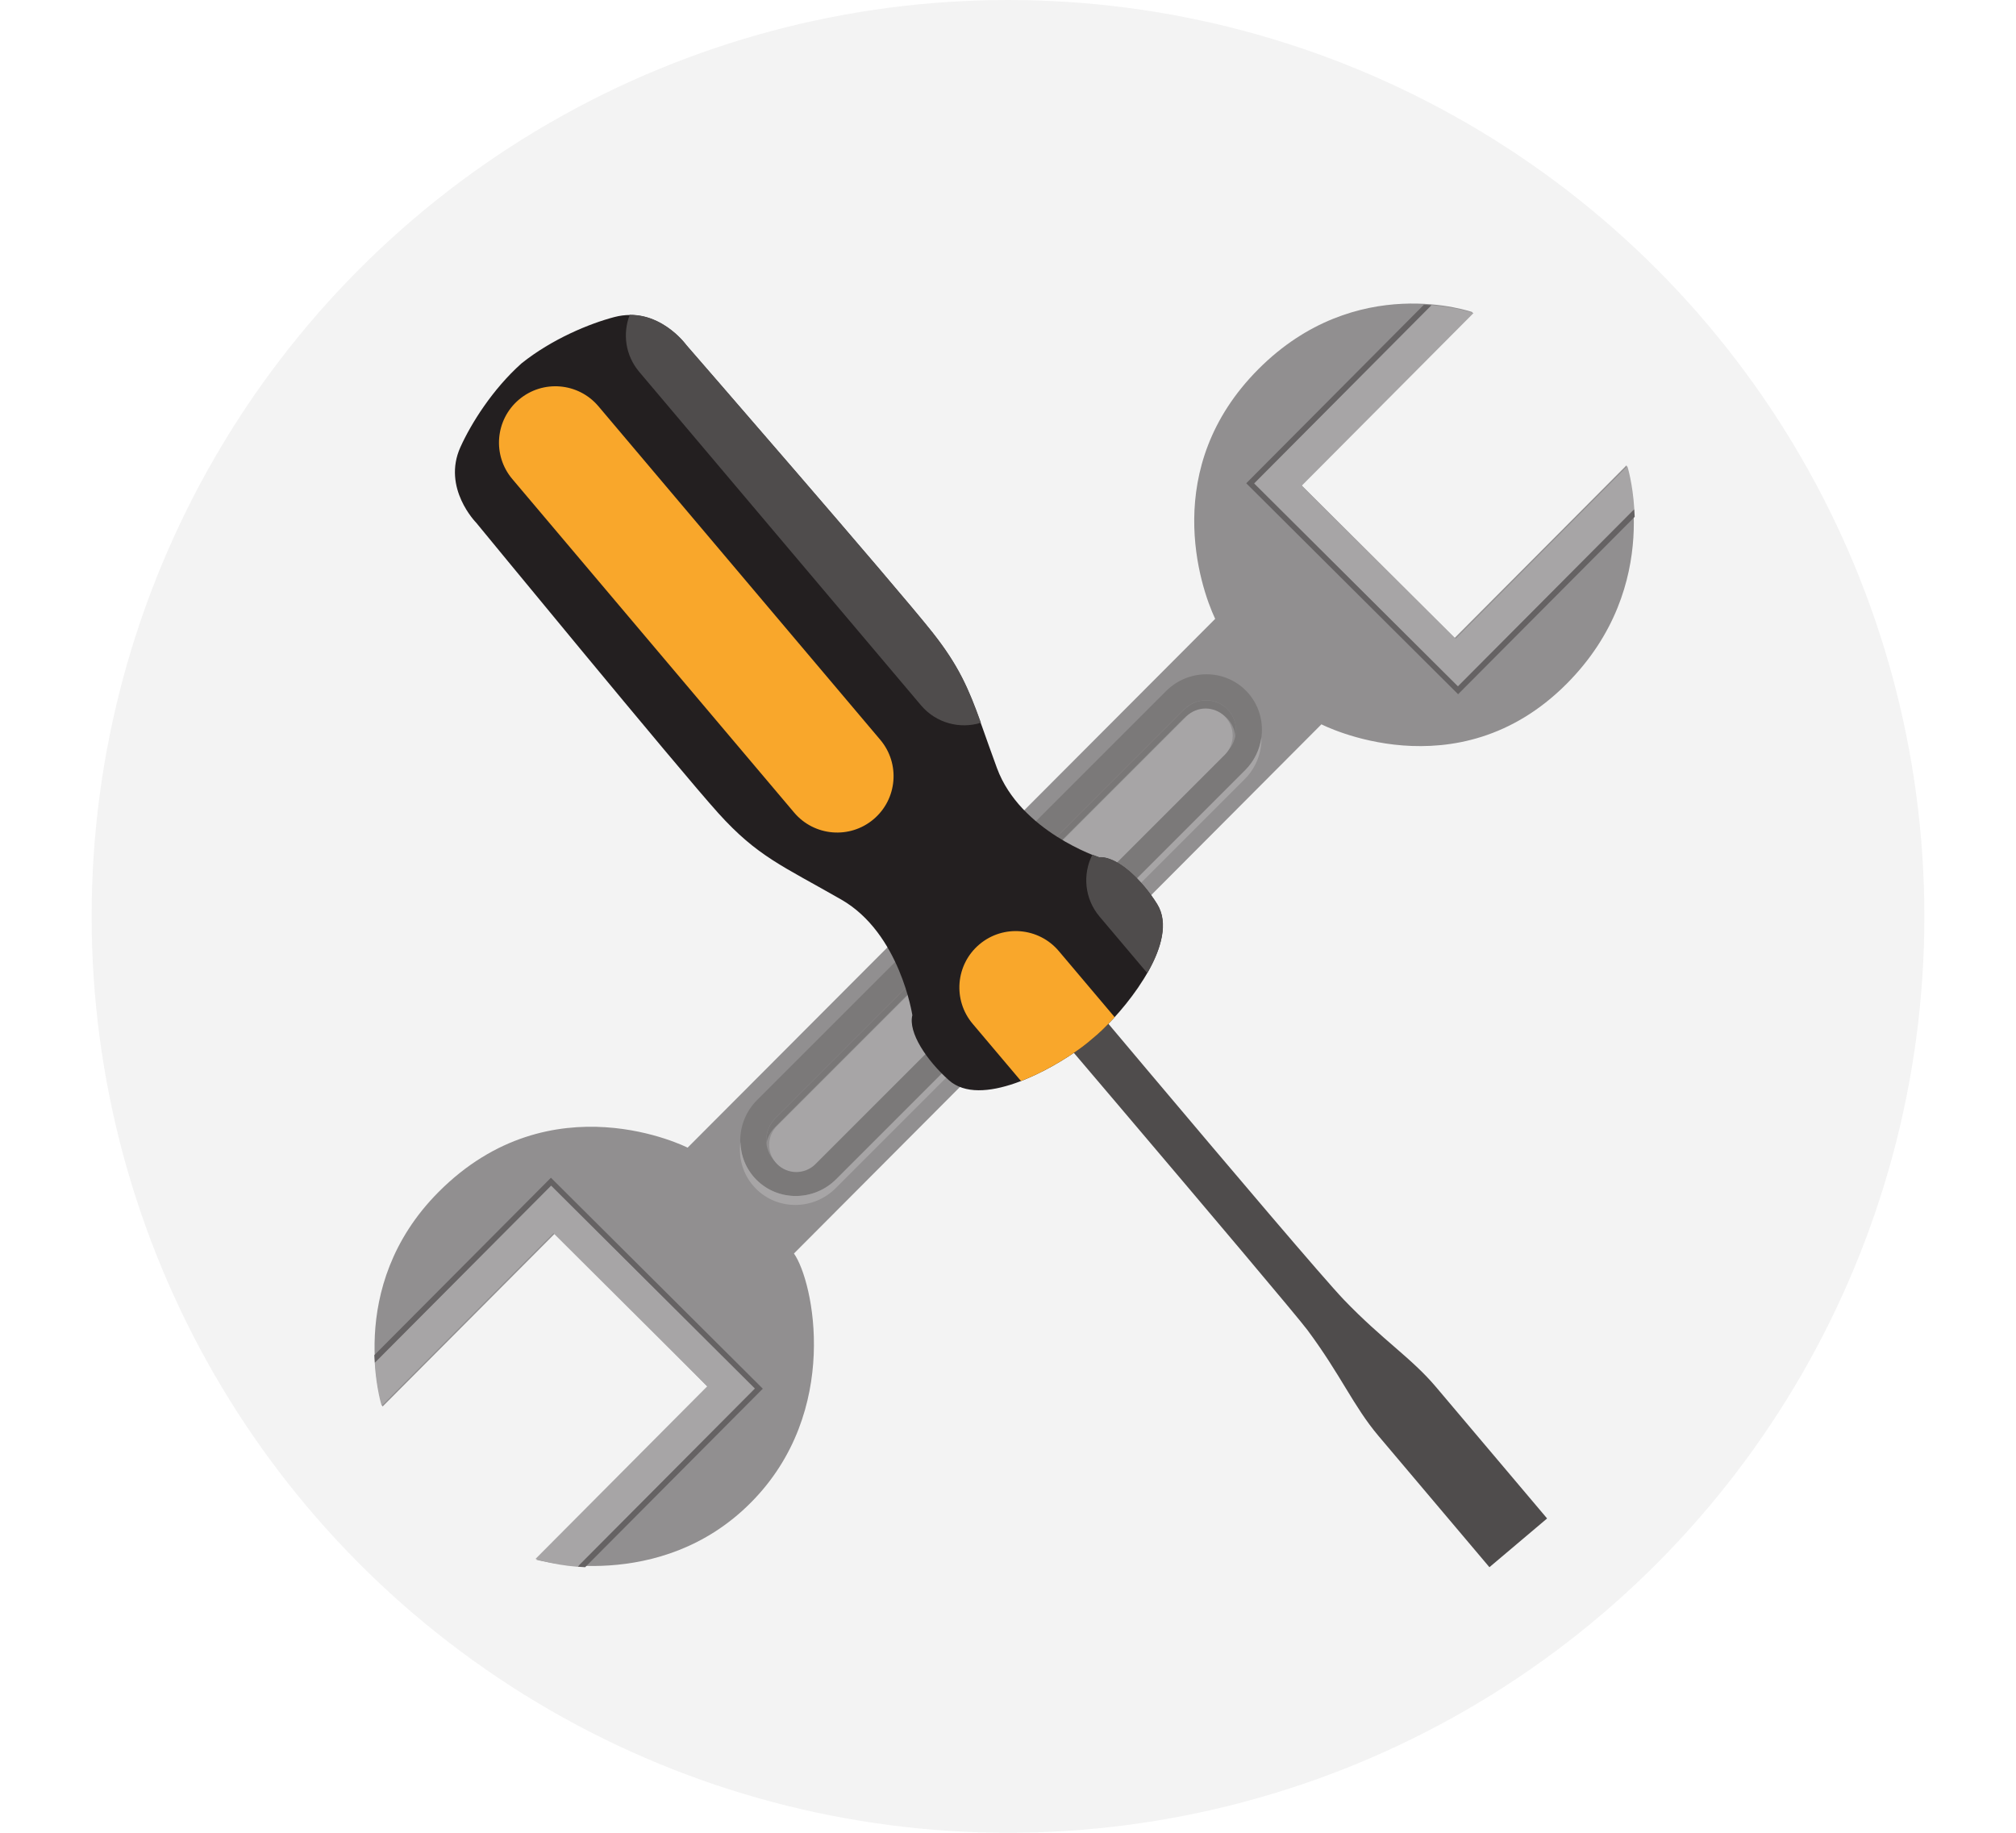 <?xml version="1.0" encoding="UTF-8"?>
<svg width="440px" height="400px" viewBox="0 0 440 400" version="1.1" xmlns="http://www.w3.org/2000/svg" xmlns:xlink="http://www.w3.org/1999/xlink">
    <title>maintenance</title>
    <g id="maintenance" stroke="none" stroke-width="1" fill="none" fill-rule="evenodd">
        <circle id="Oval" fill-opacity="0.05" fill="#000000" cx="220" cy="200" r="200"></circle>
        <path d="M218.773,203.284 C219.904,203.284 221.448,205.001 219.705,205.001 C218.576,205.001 217.031,203.284 218.773,203.284" id="path16" fill="#EDE2C5" fill-rule="nonzero" transform="translate(219.239, 204.143) scale(-1, 1) rotate(-180) translate(-219.239, -204.143)"></path>
        <path d="M154.551,105.274 L117.06,67.62 C117.06,67.62 144.035,60.157 163.851,80.058 C183.663,99.956 177.561,128.42 173.283,134.452 L288.407,249.945 C288.407,249.945 317.94,234.693 341.945,258.806 C363.337,280.294 354.989,306.461 354.989,306.461 L317.499,268.805 L283.931,302.226 L321.411,339.889 C321.411,339.889 296.027,348.93 274.632,327.445 C253.237,305.957 261.868,280.064 265.217,272.961 L150.075,157.552 C150.075,157.552 120.403,172.666 95.723,147.882 C74.937,127.001 83.491,101.043 83.491,101.043 L121.271,138.98 L154.551,105.274" id="path20" fill="#918F90" fill-rule="nonzero" transform="translate(219.171, 204.013) scale(-1, 1) rotate(-180) translate(-219.171, -204.013)"></path>
        <path d="M267.844,253.44 C265.281,256.002 261.08,255.97 258.477,253.366 L169.213,164.103 C166.611,161.5 166.579,157.298 169.139,154.736 C171.701,152.175 175.904,152.206 178.508,154.81 L267.771,244.074 C270.375,246.675 270.407,250.876 267.844,253.44 Z M165.092,150.69 C160.336,155.447 160.396,163.252 165.231,168.086 L254.495,257.347 C259.329,262.182 267.132,262.244 271.889,257.487 C276.649,252.728 276.587,244.924 271.752,240.09 L182.491,150.827 C177.655,145.992 169.851,145.931 165.092,150.69" id="path22" fill="#7B7979" fill-rule="nonzero" transform="translate(218.492, 204.088) scale(-1, 1) rotate(-180) translate(-218.492, -204.088)"></path>
        <path d="M167.284,152.848 C167.536,154.1 168.152,155.299 169.127,156.274 L258.389,245.535 C260.992,248.138 265.193,248.172 267.756,245.611 C268.865,244.499 269.488,243.079 269.624,241.615 C270.048,243.708 269.461,245.955 267.859,247.559 C265.296,250.122 261.095,250.086 258.492,247.486 L169.227,158.22 C167.753,156.748 167.105,154.76 167.284,152.848" id="path24" fill="#797777" fill-rule="nonzero" transform="translate(218.506, 201.154) scale(-1, 1) rotate(-180) translate(-218.506, -201.154)"></path>
        <path d="M275.313,262.977 C274.967,260.354 273.789,257.807 271.765,255.783 L182.505,166.522 C177.668,161.686 169.864,161.625 165.107,166.382 C162.833,168.659 161.672,171.629 161.596,174.635 C161.112,170.994 162.237,167.201 165.004,164.434 C169.761,159.675 177.565,159.738 182.403,164.573 L271.664,253.835 C274.188,256.359 275.396,259.691 275.313,262.977" id="path26" fill="#A7A5A6" fill-rule="nonzero" transform="translate(218.402, 211.941) scale(-1, 1) rotate(-180) translate(-218.402, -211.941)"></path>
        <path d="M177.98,156.366 C175.669,154.054 171.921,154.054 169.611,156.366 C167.3,158.675 167.3,162.425 169.611,164.735 L258.94,254.063 C261.249,256.373 264.997,256.373 267.307,254.062 C269.617,251.753 269.617,248.005 267.311,245.695 L177.98,156.366" id="path28" fill="#A7A5A6" fill-rule="nonzero" transform="translate(218.459, 205.214) scale(-1, 1) rotate(-180) translate(-218.459, -205.214)"></path>
        <path d="M273.711,110.895 L318.199,66.601 L356.692,105.267 C356.349,110.981 355.18,114.647 355.18,114.647 L317.692,76.991 L284.123,110.413 L321.603,148.076 C321.603,148.076 318.027,149.348 312.428,149.803 L273.711,110.895" id="path30" fill="#A7A5A6" fill-rule="nonzero" transform="translate(315.201, 108.202) scale(-1, 1) rotate(-180) translate(-315.201, -108.202)"></path>
        <path d="M271.997,112.552 L318.236,66.513 L356.779,105.228 C356.689,106.892 356.689,106.892 356.689,106.892 L318.196,68.225 L273.711,112.52 L312.413,151.412 C311.884,151.455 311.332,151.487 310.769,151.513 L271.997,112.552" id="path32" fill="#656263" fill-rule="nonzero" transform="translate(314.388, 109.013) scale(-1, 1) rotate(-180) translate(-314.388, -109.013)"></path>
        <path d="M164.769,297.655 L120.282,341.949 L81.789,303.284 C82.13,297.569 83.301,293.903 83.301,293.903 L120.789,331.559 L154.357,298.139 L116.879,260.475 C116.879,260.475 120.454,259.202 126.049,258.748 L164.769,297.655" id="path34" fill="#A7A5A6" fill-rule="nonzero" transform="translate(123.279, 300.349) scale(-1, 1) rotate(-180) translate(-123.279, -300.349)"></path>
        <path d="M166.485,295.999 L120.244,342.039 L81.7,303.323 C81.791,301.66 81.791,301.66 81.791,301.66 L120.286,340.325 L164.772,296.031 L126.068,257.14 C126.598,257.097 127.149,257.062 127.711,257.037 L166.485,295.999" id="path36" fill="#656263" fill-rule="nonzero" transform="translate(124.093, 299.538) scale(-1, 1) rotate(-180) translate(-124.093, -299.538)"></path>
        <path d="M293.269,247.952 C284.771,256.822 213.449,342.039 213.449,342.039 L205.711,335.495 C205.711,335.495 281.104,247.011 285.369,241.275 C292.697,231.411 295.393,224.661 300.833,218.22 L325.073,189.536 L337.661,200.175 L313.42,228.857 C307.979,235.296 301.772,239.081 293.269,247.952" id="path38" fill="#4F4C4C" fill-rule="nonzero" transform="translate(271.686, 265.787) scale(-1, 1) rotate(-180) translate(-271.686, -265.787)"></path>
        <path d="M203.467,168.673 C195.541,178.696 149.773,231.352 149.773,231.352 C149.773,231.352 143.583,239.982 134.103,237.502 C128.657,236.077 120.492,232.717 113.829,227.394 C107.467,221.712 102.795,214.224 100.48,209.09 C96.456,200.156 103.93,192.612 103.93,192.612 C103.93,192.612 148.217,138.705 156.78,129.22 C165.341,119.732 170.815,117.709 183.625,110.357 C196.436,103 199.123,85.128 199.123,85.128 C198.191,81.374 202.196,75.316 207.093,70.944 C213.976,64.804 229.1,72.916 236.24,78.236 C236.98,78.786 237.697,79.376 238.401,79.986 C239.119,80.577 239.819,81.188 240.487,81.826 C246.923,87.974 257.395,101.506 252.536,109.346 C249.22,114.694 243.736,119.865 239.879,119.57 C239.879,119.57 222.705,125.201 217.592,139.057 C212.476,152.914 211.391,158.649 203.467,168.673" id="path40" fill="#231F20" fill-rule="nonzero" transform="translate(176.536, 153.347) scale(-1, 1) rotate(-180) translate(-176.536, -153.347)"></path>
        <path d="M192.119,104.549 C196.505,99.359 195.853,91.595 190.661,87.208 C185.473,82.824 177.711,83.475 173.323,88.664 L111.812,161.455 C107.425,166.645 108.078,174.408 113.267,178.795 C118.458,183.181 126.221,182.529 130.609,177.337 L192.119,104.549" id="path42" fill="#F9A72B" fill-rule="nonzero" transform="translate(151.965, 133.002) scale(-1, 1) rotate(-180) translate(-151.965, -133.002)"></path>
        <path d="M239.988,198.853 L250.407,186.521 C253.473,191.856 255.113,197.497 252.577,201.591 C249.264,206.94 243.779,212.111 239.923,211.816 C239.923,211.816 239.36,212.001 238.419,212.381 C236.241,208.099 236.691,202.751 239.988,198.853" id="path44" fill="#4F4C4C" fill-rule="nonzero" transform="translate(245.452, 199.451) scale(-1, 1) rotate(-180) translate(-245.452, -199.451)"></path>
        <path d="M139.505,145.863 L201.016,73.073 C204.312,69.177 209.512,67.84 214.092,69.275 C211.401,76.744 209.248,81.768 203.508,89.025 C195.583,99.048 149.817,151.705 149.817,151.705 C149.817,151.705 145.037,158.361 137.446,158.297 C135.856,154.228 136.485,149.436 139.505,145.863" id="path46" fill="#4F4C4C" fill-rule="nonzero" transform="translate(175.346, 113.505) scale(-1, 1) rotate(-180) translate(-175.346, -113.505)"></path>
        <path d="M231.091,231.572 C226.704,236.762 218.941,237.415 213.749,233.028 C208.56,228.642 207.908,220.88 212.293,215.69 L222.841,203.207 C227.947,205.178 232.944,208.227 236.24,210.683 C236.98,211.234 237.697,211.823 238.401,212.434 C239.119,213.024 239.819,213.635 240.487,214.274 C241.36,215.104 242.305,216.08 243.279,217.148 L231.091,231.572" id="path48" fill="#F9A72B" fill-rule="nonzero" transform="translate(226.333, 219.571) scale(-1, 1) rotate(-180) translate(-226.333, -219.571)"></path>
    </g>
</svg>